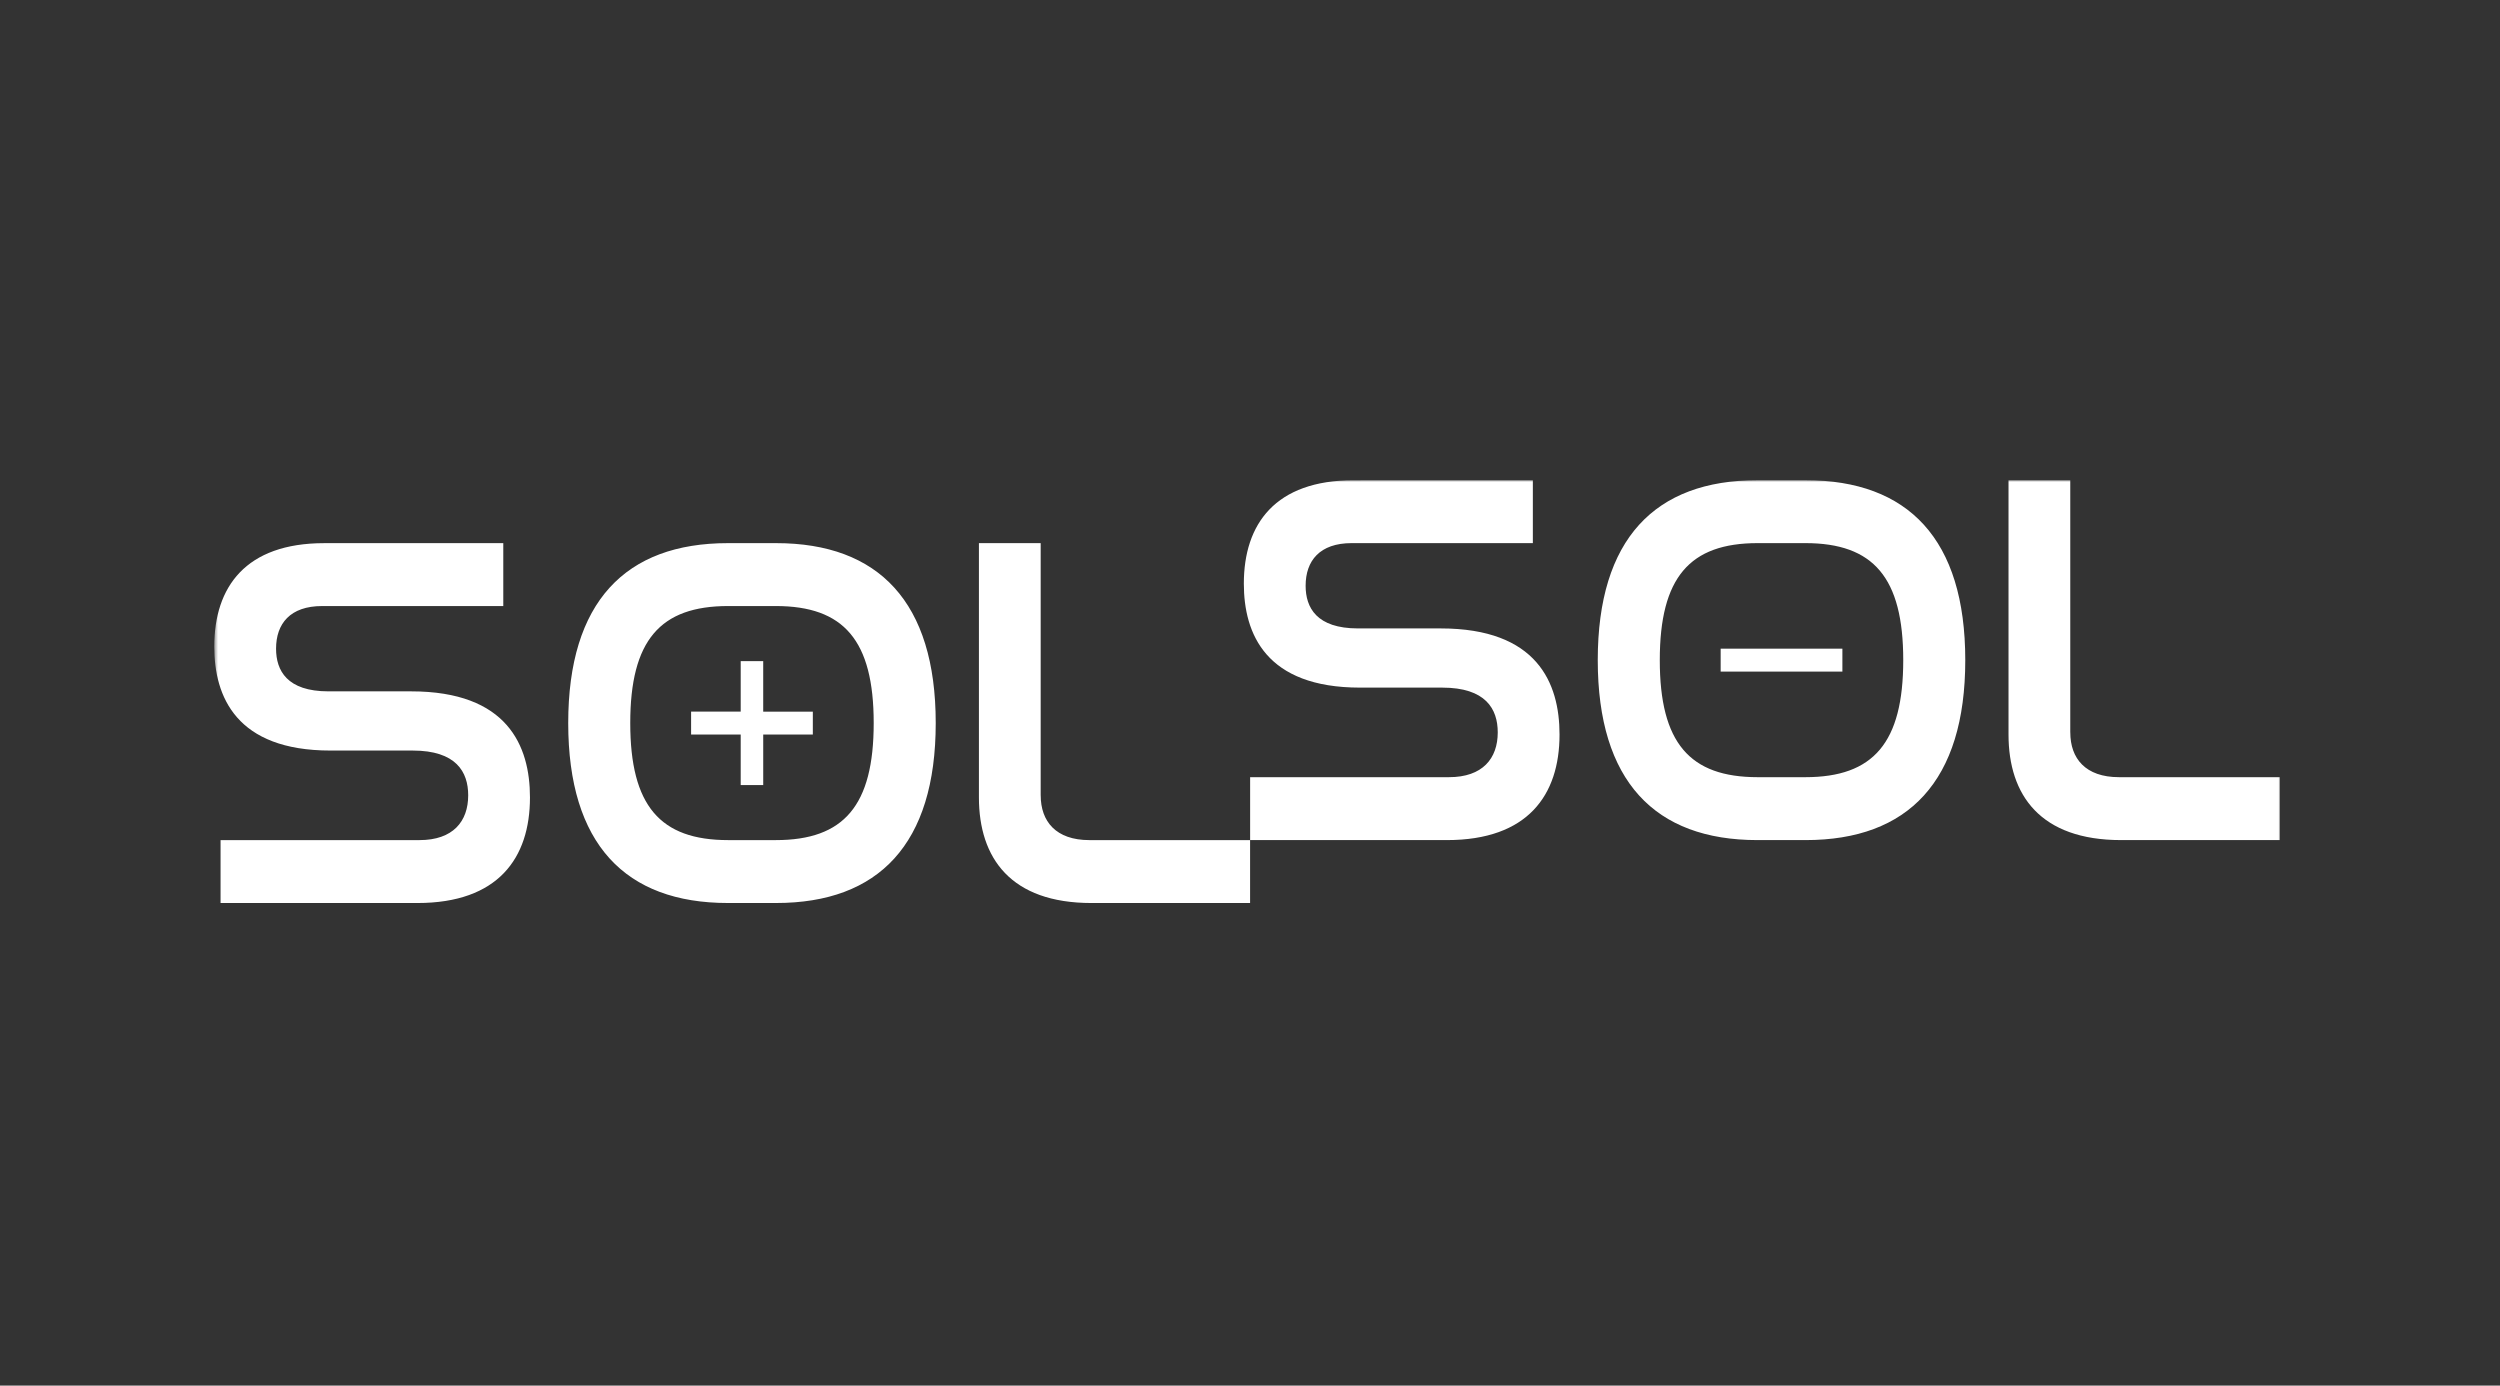 <?xml version="1.0" encoding="UTF-8"?> <svg xmlns="http://www.w3.org/2000/svg" width="682" height="378" viewBox="0 0 682 378" fill="none"><rect x="0" y="0" width="682" height="378" fill="#333333" stroke="none"/><mask id="mask0_16940_115" style="mask-type:luminance" maskUnits="userSpaceOnUse" x="58" y="131" width="565" height="116"><path d="M58.453 131H622.635V247H58.453V131Z" fill="white"></path></mask><g mask="url(#mask0_16940_115)"><path d="M418.161 131V148.163H368.745C360.026 148.163 356.175 152.964 356.175 159.8C356.175 165.768 359.175 171.434 370.456 171.434H393.02C419.3 171.434 425.44 186.271 425.44 200.381C425.44 216.956 416.727 229.176 394.734 229.176H341.034V212.013H395.303C404.441 212.013 408.585 206.922 408.585 199.799C408.585 193.4 405.301 187.582 393.442 187.582H371.023C345.315 187.582 339.32 172.892 339.32 159.22C339.32 142.932 347.888 131.008 369.309 131.008L418.161 131ZM519.205 180.089C519.205 157.543 511.066 148.163 492.498 148.163H479.496C460.93 148.163 452.789 157.543 452.789 180.089C452.789 202.633 460.93 212.015 479.496 212.015H492.498C511.066 212.015 519.205 202.633 519.205 180.089ZM536.127 180.089C536.127 213.102 520.562 229.178 492.567 229.178H479.427C451.432 229.178 435.867 213.102 435.867 180.089C435.867 147.074 451.432 131 479.427 131H492.567C520.562 131 536.127 147.074 536.127 180.089ZM547.923 200.376C547.923 216.956 556.641 229.176 578.628 229.176H621.896V212.013H578.061C568.924 212.013 564.777 206.922 564.777 199.796H564.769V131H547.923V200.376Z" fill="white"></path><path d="M502.604 176.957H469.396V183.211H502.604V176.957ZM137.296 148.168V165.331H87.88C79.162 165.331 75.31 170.129 75.31 176.965C75.31 182.934 78.313 188.602 89.591 188.602H112.156C138.432 188.602 144.575 203.437 144.575 217.547C144.575 234.124 135.862 246.344 113.867 246.344H60.169V229.181H114.436C123.579 229.181 127.724 224.09 127.724 216.961C127.724 210.568 124.436 204.75 112.58 204.75H90.158C64.451 204.75 58.453 190.057 58.453 176.388C58.453 160.1 67.024 148.173 88.444 148.173L137.296 148.168ZM238.345 197.252C238.345 174.711 230.207 165.328 211.642 165.328H198.639C180.074 165.328 171.933 174.708 171.933 197.254C171.933 219.801 180.074 229.181 198.639 229.181H211.642C230.207 229.181 238.345 219.798 238.345 197.252ZM255.266 197.252C255.266 230.27 239.7 246.341 211.71 246.341H198.571C170.575 246.341 155.01 230.27 155.01 197.252C155.01 164.239 170.575 148.168 198.571 148.168H211.71C239.7 148.168 255.266 164.237 255.266 197.252ZM267.05 217.544C267.05 234.124 275.763 246.344 297.753 246.344H341.024V229.181H297.189C288.051 229.181 283.904 224.09 283.904 216.961H283.896V148.168H267.05V217.544Z" fill="white"></path><path d="M221.736 194.134H208.204V180.352H202.064V194.132H188.531V200.385H202.064V214.168H208.206V200.385H221.739V194.132L221.736 194.134Z" fill="white"></path></g></svg> 